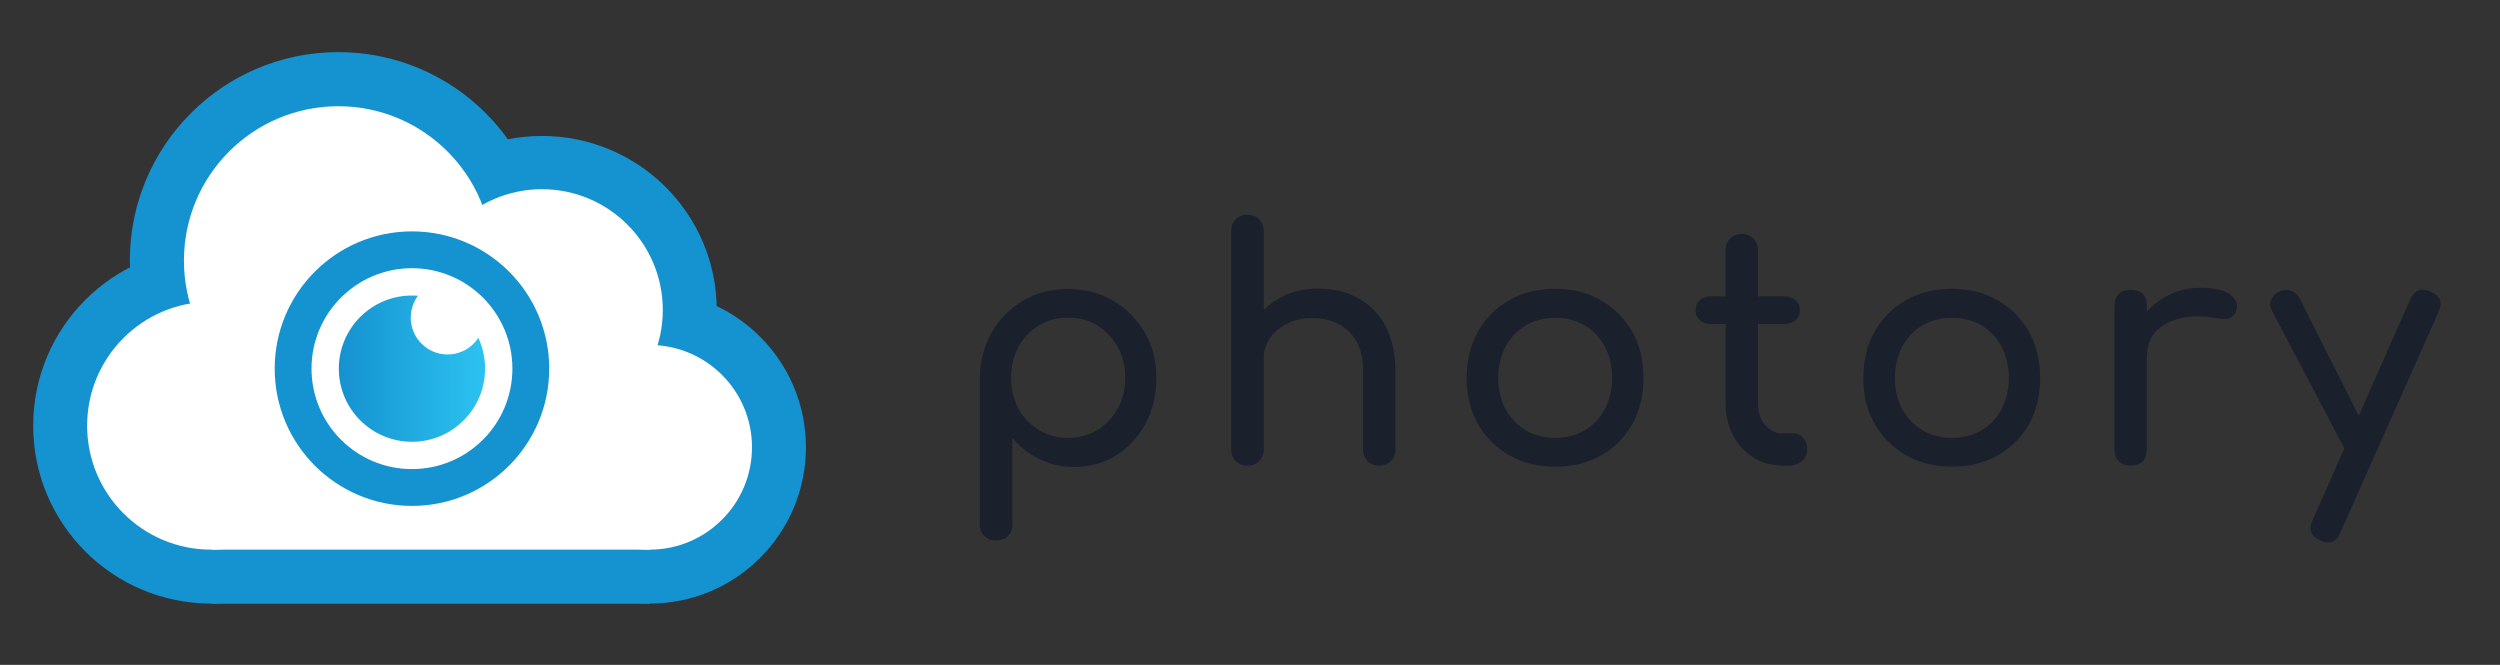 <?xml version="1.0" encoding="utf-8"?>
<!-- Generator: Adobe Illustrator 23.0.4, SVG Export Plug-In . SVG Version: 6.00 Build 0)  -->
<svg version="1.1" id="SVG" xmlns="http://www.w3.org/2000/svg" xmlns:xlink="http://www.w3.org/1999/xlink" x="0px" y="0px"
	 viewBox="75 80 940 250" style="enable-background:new 0 0 1200 300;" xml:space="preserve">
<rect x="75" y="80" width="940" height="250" fill="#333333" stroke="none"/>
<style type="text/css">
	.st0{fill:#1592D0;}
	.st1{fill:#FFFFFF;}
	.st2{fill:url(#SVGID_1_);}
	.st3{fill:none;}
	.st4{fill:#1A202C;}
</style>
<g id="Logo_Group" transform="translate(10, 50) scale(0.65)">
	<g id="Cloud_blue">
		<circle class="st0" cx="295.7" cy="196.9" r="120.6"/>
		<ellipse class="st0" cx="413.5" cy="225.5" rx="101.1" ry="100.7"/>
		<circle class="st0" cx="475.8" cy="304.9" r="90.4"/>
		<circle class="st0" cx="222.1" cy="292.4" r="102.9"/>
		<rect x="222.1" y="285.1" class="st0" width="253.7" height="110.3"/>
	</g>
	<g id="Cloud_white">
		<circle class="st1" cx="295.7" cy="196.9" r="89.3"/>
		<circle class="st1" cx="413.5" cy="225.5" r="69.9"/>
		<circle class="st1" cx="475.8" cy="304.9" r="59.2"/>
		<circle class="st1" cx="222.1" cy="292.4" r="71.7"/>
		<rect x="222.5" y="257.5" class="st1" width="253.7" height="106.6"/>
	</g>
	<g id="Lens">
		<circle class="st0" cx="338.3" cy="259.4" r="79.4"/>
		<circle class="st1" cx="338.3" cy="259.4" r="58.1"/>
		
			<linearGradient id="SVGID_1_" gradientUnits="userSpaceOnUse" x1="296.043" y1="248.646" x2="380.599" y2="248.646" gradientTransform="matrix(1 0 0 -1 0 508)">
			<stop  offset="0" style="stop-color:#1592D0"/>
			<stop  offset="1" style="stop-color:#2CC2F0"/>
		</linearGradient>
		<circle class="st2" cx="338.3" cy="259.4" r="42.3"/>
		<circle class="st1" cx="358.9" cy="229.9" r="21.3"/>
	</g>
</g>
<g id="Text" transform="translate(390, 25) scale(0.95)">
	<path class="st4" d="M62.6,271.8c-1.9,0-3.4-0.6-4.6-1.8c-1.2-1.2-1.8-2.8-1.8-4.6v-57.9c0.1-6.7,1.7-12.7,4.7-18
		s7.2-9.5,12.4-12.6c5.2-3.1,11.2-4.6,17.8-4.6c6.7,0,12.7,1.5,17.9,4.6c5.2,3.1,9.4,7.3,12.5,12.6c3.1,5.3,4.6,11.3,4.6,18
		c0,6.7-1.4,12.7-4.3,18c-2.8,5.3-6.7,9.5-11.6,12.6c-4.9,3.1-10.5,4.6-16.6,4.6c-5,0-9.6-1-13.8-3.1c-4.2-2.1-7.8-4.9-10.7-8.4
		v34.3c0,1.9-0.6,3.4-1.8,4.6C66.2,271.2,64.6,271.8,62.6,271.8z M91.1,231.2c4.3,0,8.2-1,11.6-3.1c3.4-2.1,6.1-4.9,8.1-8.5
		c2-3.6,3-7.6,3-12.1c0-4.6-1-8.7-3-12.3c-2-3.6-4.7-6.4-8.1-8.5c-3.4-2.1-7.2-3.1-11.6-3.1c-4.2,0-8.1,1-11.5,3.1
		c-3.4,2.1-6.1,4.9-8.1,8.5c-1.9,3.6-2.9,7.7-2.9,12.3c0,4.5,1,8.5,2.9,12.1c1.9,3.6,4.6,6.4,8.1,8.5
		C83,230.2,86.9,231.2,91.1,231.2z"/>
	<path class="st4" d="M162.1,216.8c-1.9,0-3.4-0.6-4.6-1.8c-1.2-1.2-1.8-2.8-1.8-4.6v-61c0-1.9,0.6-3.5,1.8-4.7
		c1.2-1.2,2.8-1.8,4.6-1.8c1.9,0,3.5,0.6,4.7,1.8c1.2,1.2,1.8,2.8,1.8,4.7v61c0,1.9-0.6,3.4-1.8,4.6
		C165.6,216.2,164,216.8,162.1,216.8z M162.1,242.2c-1.9,0-3.4-0.6-4.6-1.8c-1.2-1.2-1.8-2.8-1.8-4.6v-56.6c0-1.9,0.6-3.5,1.8-4.7
		c1.2-1.2,2.8-1.8,4.6-1.8c1.9,0,3.5,0.6,4.7,1.8c1.2,1.2,1.8,2.8,1.8,4.7v56.6c0,1.9-0.6,3.4-1.8,4.6
		C165.6,241.6,164,242.2,162.1,242.2z M214.3,242.2c-1.9,0-3.4-0.6-4.6-1.8c-1.2-1.2-1.8-2.8-1.8-4.6v-31.2c0-4.8-0.9-8.8-2.7-11.8
		s-4.2-5.3-7.2-6.8c-3-1.5-6.5-2.2-10.4-2.2c-3.6,0-6.8,0.7-9.7,2.2c-2.9,1.4-5.2,3.4-6.9,5.8c-1.7,2.4-2.5,5.2-2.5,8.3h-8
		c0-5.3,1.3-10.1,3.9-14.3c2.6-4.2,6.1-7.5,10.6-10c4.5-2.5,9.5-3.7,15.1-3.7c5.8,0,11.1,1.2,15.7,3.7c4.6,2.5,8.3,6.2,10.9,11
		s4,10.8,4,17.8v31.2c0,1.9-0.6,3.4-1.8,4.6C217.7,241.6,216.1,242.2,214.3,242.2z"/>
	<path class="st4" d="M284,242.6c-6.9,0-12.9-1.5-18.2-4.5c-5.3-3-9.4-7.2-12.4-12.4c-3-5.3-4.5-11.4-4.5-18.2
		c0-6.9,1.5-13.1,4.5-18.4c3-5.3,7.1-9.4,12.4-12.4c5.2-3,11.3-4.5,18.2-4.5c6.8,0,12.8,1.5,18,4.5c5.2,3,9.4,7.2,12.4,12.4
		c3,5.3,4.5,11.4,4.5,18.4c0,6.9-1.5,12.9-4.4,18.2c-3,5.3-7.1,9.4-12.3,12.4C296.9,241.1,290.9,242.6,284,242.6z M284,231.2
		c4.4,0,8.3-1,11.7-3c3.4-2,6-4.8,7.9-8.4c1.9-3.6,2.9-7.7,2.9-12.3c0-4.7-1-8.8-2.9-12.4c-1.9-3.6-4.6-6.4-7.9-8.4
		c-3.4-2-7.3-3-11.7-3c-4.4,0-8.3,1-11.7,3c-3.4,2-6.1,4.8-8,8.4c-1.9,3.6-2.9,7.7-2.9,12.4c0,4.7,1,8.8,2.9,12.3
		c1.9,3.6,4.6,6.3,8,8.4C275.7,230.2,279.6,231.2,284,231.2z"/>
	<path class="st4" d="M345.5,186.1c-1.8,0-3.2-0.5-4.3-1.5c-1.1-1-1.7-2.3-1.7-3.8c0-1.7,0.5-3,1.7-4.1c1.1-1,2.5-1.5,4.3-1.5h29.3
		c1.8,0,3.2,0.5,4.3,1.5c1.1,1,1.7,2.4,1.7,4.1c0,1.5-0.6,2.8-1.7,3.8c-1.1,1-2.5,1.5-4.3,1.5H345.5z M373.7,242.1
		c-4.2,0-8-1.1-11.4-3.2c-3.4-2.2-6.1-5.1-8-8.8c-1.9-3.7-2.9-7.9-2.9-12.6v-60.6c0-1.9,0.6-3.4,1.8-4.6c1.2-1.2,2.7-1.8,4.6-1.8
		c1.9,0,3.4,0.6,4.6,1.8c1.2,1.2,1.8,2.7,1.8,4.6v60.6c0,3.4,0.9,6.2,2.8,8.5c1.9,2.3,4.1,3.4,6.9,3.4h4.3c1.5,0,2.8,0.6,3.9,1.8
		c1.1,1.2,1.6,2.7,1.6,4.6c0,1.9-0.7,3.4-2.1,4.6c-1.4,1.2-3.2,1.8-5.4,1.8H373.7z"/>
	<path class="st4" d="M441,242.6c-6.9,0-12.9-1.5-18.2-4.5c-5.2-3-9.4-7.2-12.4-12.4c-3-5.3-4.5-11.4-4.5-18.2
		c0-6.9,1.5-13.1,4.5-18.4c3-5.3,7.1-9.4,12.4-12.4c5.2-3,11.3-4.5,18.2-4.5c6.8,0,12.8,1.5,18,4.5c5.2,3,9.4,7.2,12.4,12.4
		c3,5.3,4.5,11.4,4.5,18.4c0,6.9-1.5,12.9-4.4,18.2c-3,5.3-7.1,9.4-12.3,12.4C453.9,241.1,447.8,242.6,441,242.6z M441,231.2
		c4.4,0,8.3-1,11.7-3c3.4-2,6-4.8,7.9-8.4c1.9-3.6,2.9-7.7,2.9-12.3c0-4.7-1-8.8-2.9-12.4c-1.9-3.6-4.6-6.4-7.9-8.4
		c-3.4-2-7.3-3-11.7-3c-4.4,0-8.3,1-11.7,3c-3.4,2-6.1,4.8-8,8.4c-1.9,3.6-2.9,7.7-2.9,12.4c0,4.7,1,8.8,2.9,12.3
		c1.9,3.6,4.6,6.3,8,8.4C432.7,230.2,436.6,231.2,441,231.2z"/>
	<path class="st4" d="M511.7,242.1c-2,0-3.6-0.5-4.7-1.6c-1.1-1.1-1.7-2.6-1.7-4.8V179c0-2,0.5-3.6,1.7-4.7c1.1-1.1,2.7-1.7,4.7-1.7
		c2.1,0,3.7,0.5,4.8,1.6c1.1,1.1,1.6,2.6,1.6,4.8v56.8c0,2-0.5,3.6-1.6,4.7C515.4,241.6,513.8,242.1,511.7,242.1z M511.6,198.7
		c0-5.1,1.2-9.6,3.7-13.7c2.5-4,5.9-7.2,10.1-9.6c4.2-2.4,8.9-3.6,14-3.6s8.9,0.8,11.4,2.5c2.5,1.7,3.4,3.6,2.9,5.9
		c-0.3,1.2-0.7,2.1-1.5,2.7c-0.7,0.6-1.5,1-2.5,1.2c-0.9,0.2-1.9,0.1-3-0.1c-5.4-1.1-10.3-1.2-14.6-0.3c-4.3,0.9-7.7,2.7-10.2,5.2
		c-2.5,2.5-3.7,5.8-3.7,9.7H511.6z"/>
	<path class="st4" d="M604.7,239.3c-1.6,0.7-3.1,0.7-4.5,0.2c-1.4-0.5-2.5-1.6-3.4-3.2L567.7,181c-0.8-1.6-1-3.2-0.3-4.6
		c0.6-1.5,1.8-2.6,3.4-3.2c1.6-0.7,3.1-0.7,4.6-0.2c1.4,0.6,2.5,1.6,3.3,3.2l27.8,55.2c0.8,1.6,1.2,3.2,1,4.6
		C607.2,237.6,606.3,238.7,604.7,239.3z M589.7,272.6c-0.8,0-1.9-0.3-3-0.8c-3.7-1.7-4.7-4.4-3-8l38.7-87.5c1.7-3.6,4.4-4.6,8-3
		c3.8,1.6,4.9,4.3,3.2,8l-38.9,87.4C593.6,271.3,592,272.6,589.7,272.6z"/>
</g>
</svg>
